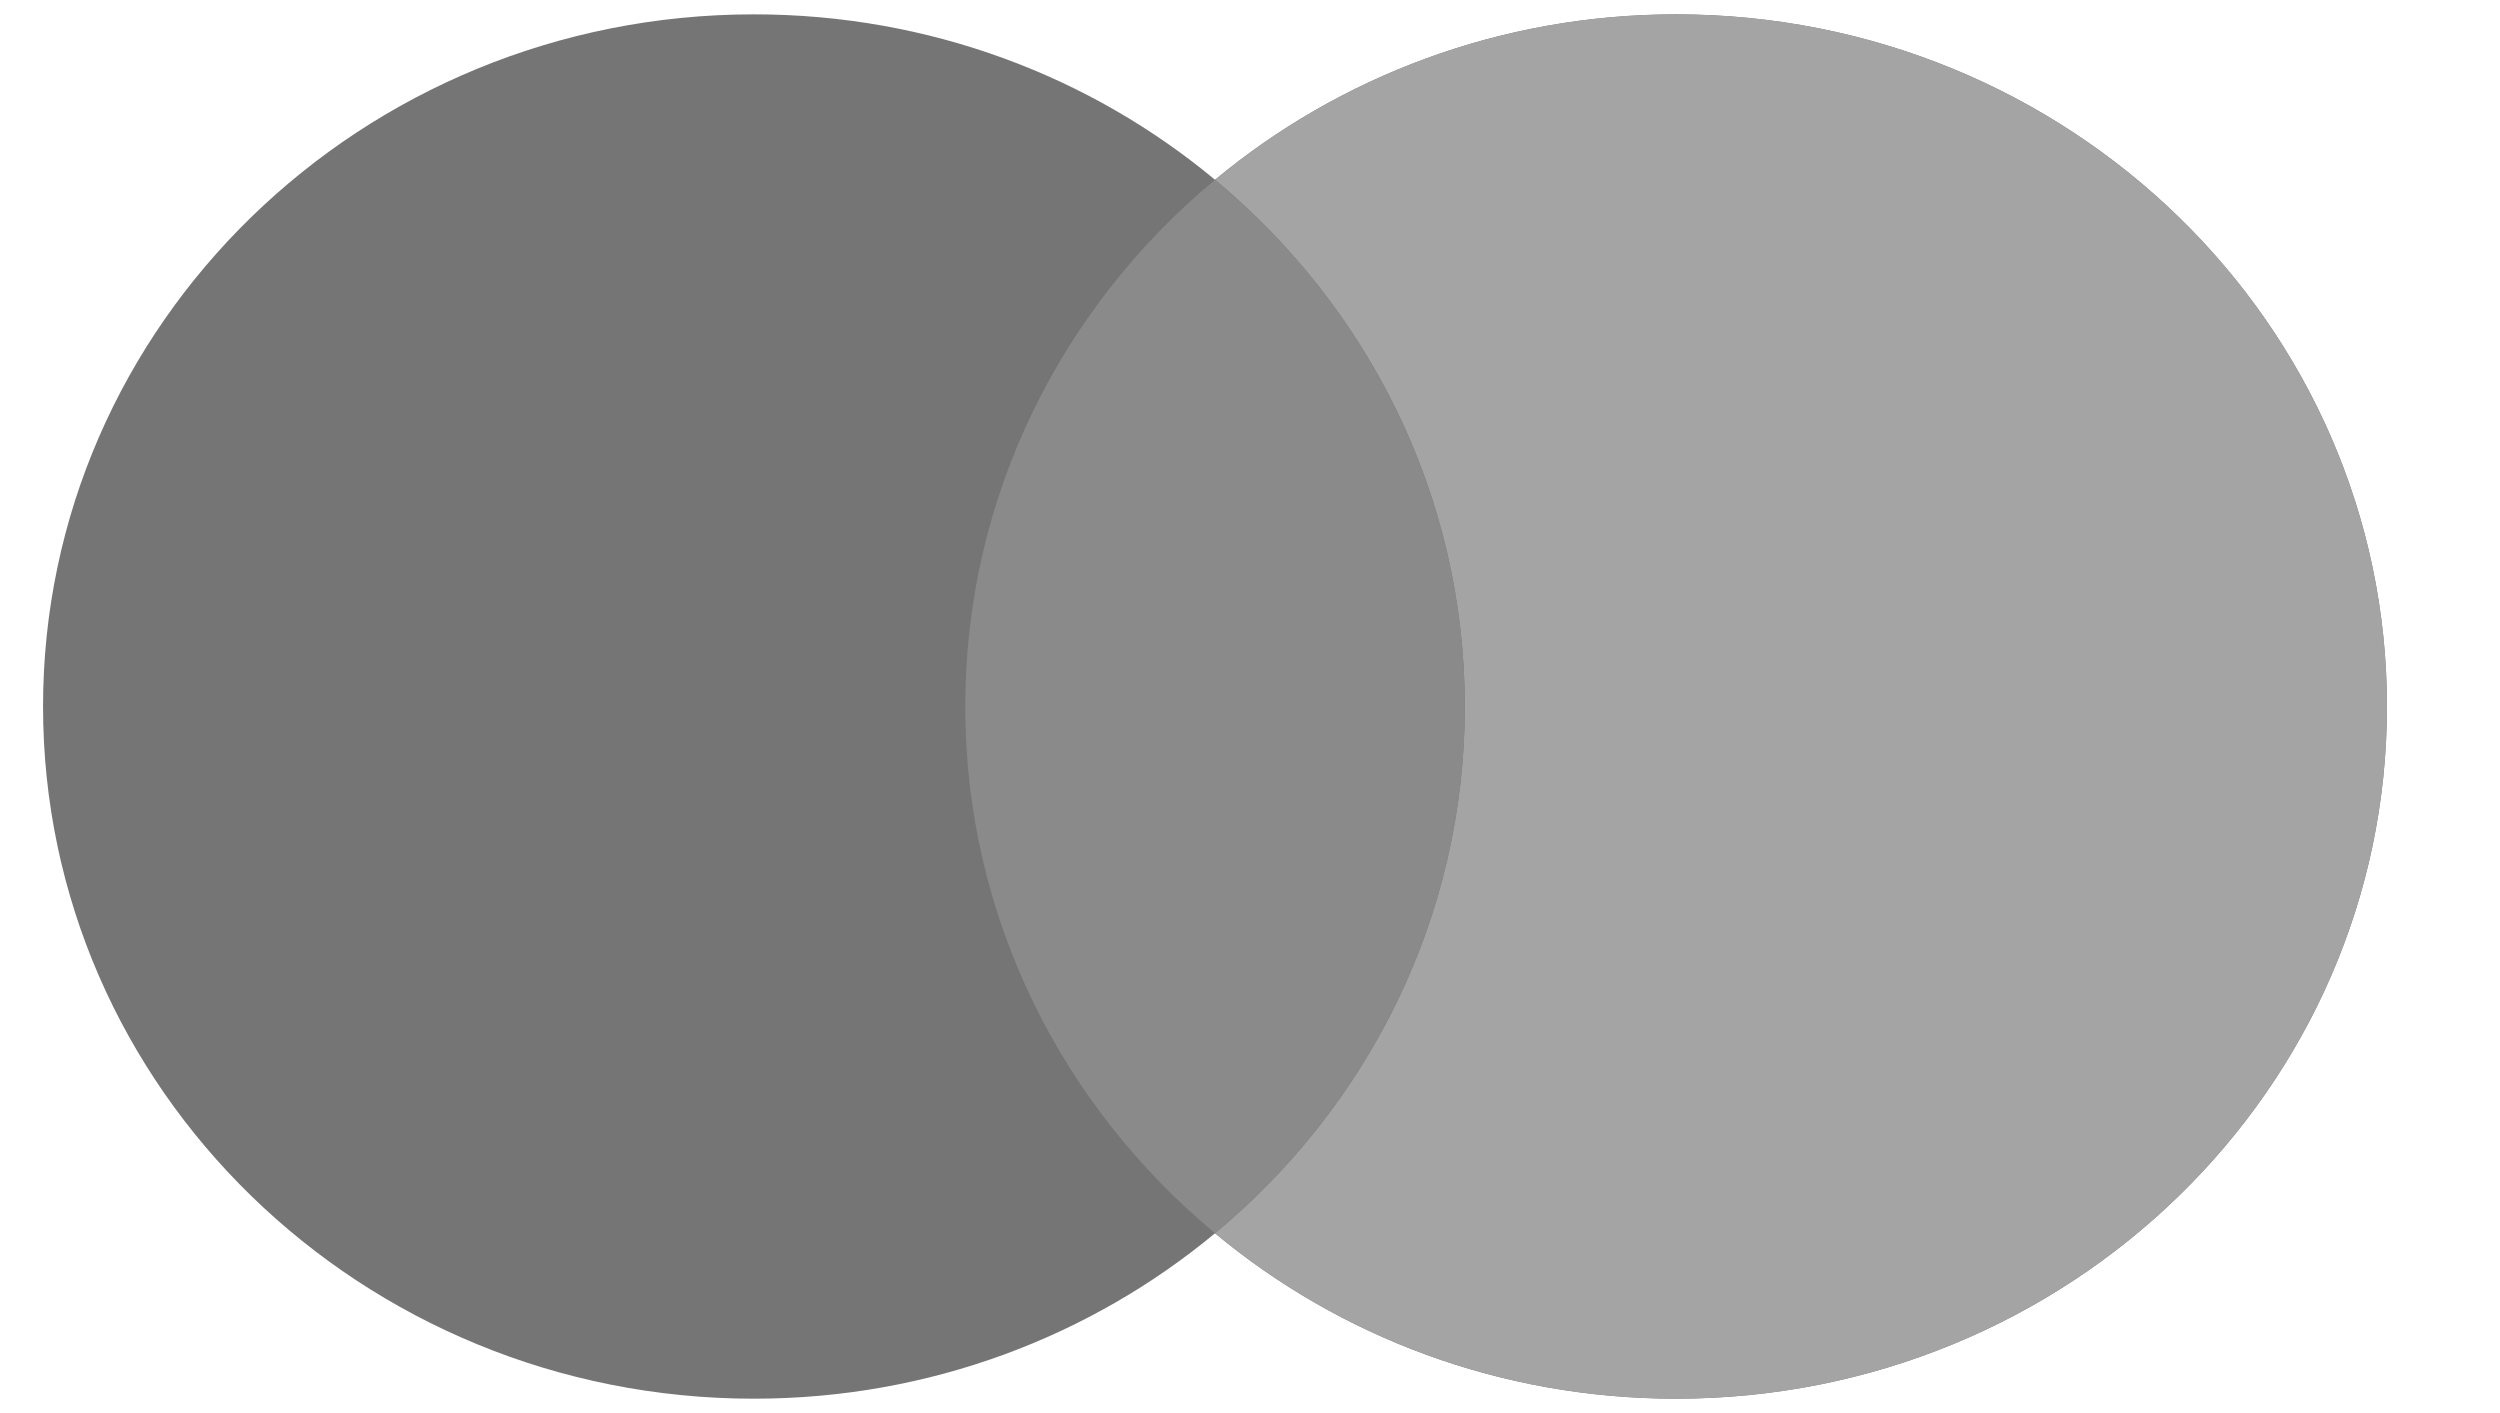 <svg width="115" height="65" viewBox="0 0 115 65" fill="none" xmlns="http://www.w3.org/2000/svg">
<g clip-path="url(#clip0_2318_20137)">
<mask id="mask0_2318_20137" style="mask-type:luminance" maskUnits="userSpaceOnUse" x="0" y="0" width="115" height="65">
<path d="M115 0H0V65H115V0Z" fill="white"/>
</mask>
<g mask="url(#mask0_2318_20137)">
<path d="M55.891 56.73C50.181 61.47 42.77 64.34 34.681 64.34C16.62 64.34 1.98 50.08 1.98 32.5C1.98 14.92 16.62 0.66 34.681 0.66C42.77 0.66 50.181 3.52 55.891 8.27C61.6 3.53 69.01 0.66 77.1 0.66C95.16 0.66 109.8 14.91 109.8 32.5C109.8 50.09 95.16 64.34 77.1 64.34C69.01 64.34 61.6 61.48 55.891 56.73Z" fill="#757575"/>
<path d="M55.891 56.73C62.921 50.89 67.381 42.2 67.381 32.5C67.381 22.8 62.921 14.11 55.891 8.27C61.601 3.53 69.011 0.66 77.101 0.66C95.161 0.66 109.801 14.91 109.801 32.5C109.801 50.09 95.161 64.34 77.101 64.34C69.011 64.34 61.601 61.48 55.891 56.73Z" fill="#A4A4A4"/>
<path d="M55.892 56.73C62.922 50.889 67.382 42.2 67.382 32.499C67.382 22.799 62.922 14.11 55.892 8.27C48.862 14.11 44.402 22.799 44.402 32.499C44.402 42.2 48.862 50.889 55.892 56.73Z" fill="#8A8A8A"/>
</g>
</g>
<defs>
<clipPath id="clip0_2318_20137">
<rect width="115" height="65" fill="white"/>
</clipPath>
</defs>
</svg>
